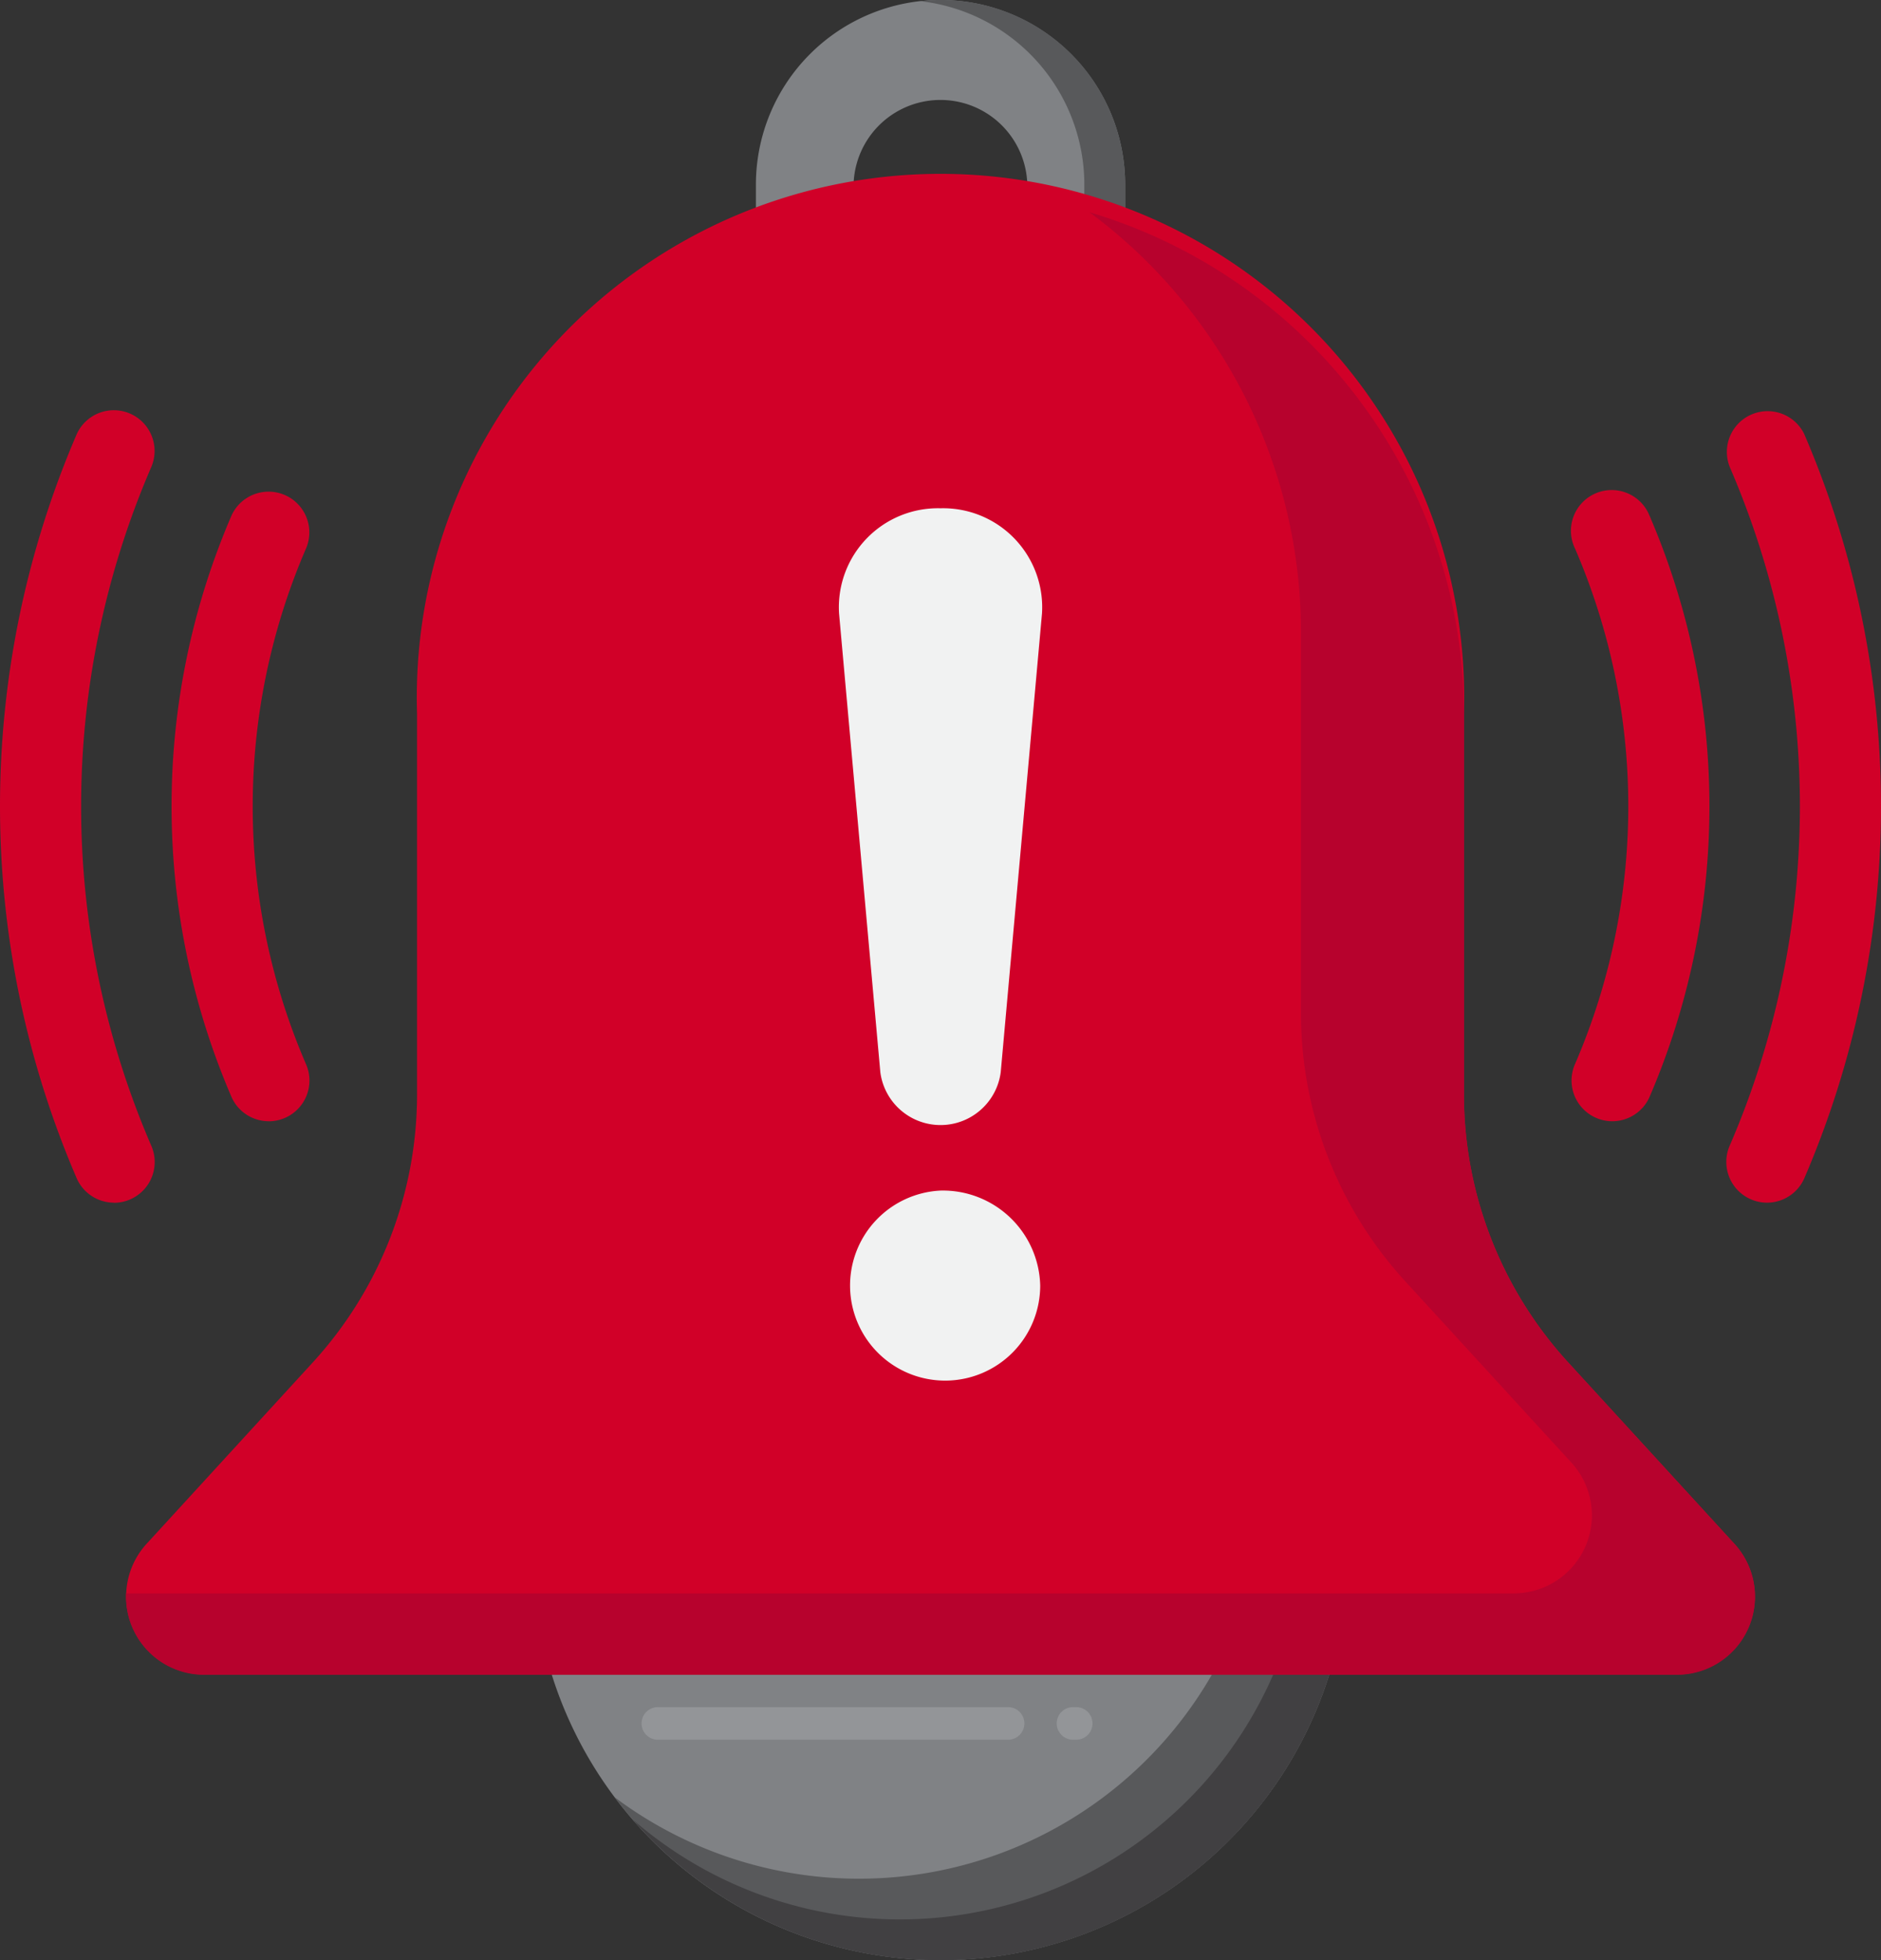 <svg xmlns="http://www.w3.org/2000/svg" width="32.685" height="34.061" viewBox="0 0 32.685 34.061">
  <rect x="0" y="0" width="32.685" height="34.061" fill="#333333" stroke="none"/>
  <g id="alarm" transform="translate(-12.528 -6.667)">
    <g id="Сгруппировать_448" data-name="Сгруппировать 448" transform="translate(22.115 35.765)">
      <g id="Сгруппировать_444" data-name="Сгруппировать 444">
        <path id="Контур_521" data-name="Контур 521" d="M80.27,212.268a7.079,7.079,0,0,0,13.51,0Z" transform="translate(-80.27 -212.268)" fill="#808285"/>
      </g>
      <g id="Сгруппировать_445" data-name="Сгруппировать 445" transform="translate(1.094)">
        <path id="Контур_522" data-name="Контур 522" d="M98.378,212.268A7.075,7.075,0,0,1,88,214.4a7.078,7.078,0,0,0,12.416-2.132Z" transform="translate(-88 -212.268)" fill="#58595b"/>
      </g>
      <g id="Сгруппировать_446" data-name="Сгруппировать 446" transform="translate(1.411)">
        <path id="Контур_523" data-name="Контур 523" d="M101.369,212.268a7.074,7.074,0,0,1-11.126,2.522,7.076,7.076,0,0,0,12.1-2.522Z" transform="translate(-90.243 -212.268)" fill="#414042"/>
      </g>
      <g id="Сгруппировать_447" data-name="Сгруппировать 447" transform="translate(1.561 0.566)">
        <path id="Контур_524" data-name="Контур 524" d="M98.86,216.834H98.8a.283.283,0,1,1,0-.566h.056a.283.283,0,1,1,0,.566Zm-1.188,0H91.586a.283.283,0,1,1,0-.566h6.086a.283.283,0,1,1,0,.566Z" transform="translate(-91.303 -216.268)" fill="#939598"/>
      </g>
    </g>
    <path id="Контур_525" data-name="Контур 525" d="M107.031,10.106V9.875a1.51,1.51,0,0,1,3.019,0v.231a9.022,9.022,0,0,1,1.7.457V9.875a3.208,3.208,0,0,0-6.416,0v.687A9.043,9.043,0,0,1,107.031,10.106Z" transform="translate(-79.671 0)" fill="#808285"/>
    <path id="Контур_526" data-name="Контур 526" d="M128.354,9.875v.455c.24.068.476.145.708.233V9.875A3.2,3.2,0,0,0,125.5,6.687,3.212,3.212,0,0,1,128.354,9.875Z" transform="translate(-96.984 0)" fill="#58595b"/>
    <g id="Сгруппировать_449" data-name="Сгруппировать 449" transform="translate(14.718 9.979)">
      <path id="Контур_527" data-name="Контур 527" d="M51.248,45.771V39.161a9.1,9.1,0,1,0-18.191,0v6.609a6.9,6.9,0,0,1-1.811,4.657l-2.888,3.152a1.356,1.356,0,0,0,1,2.272H54.947a1.356,1.356,0,0,0,1-2.272l-2.888-3.152A6.9,6.9,0,0,1,51.248,45.771Z" transform="translate(-28 -30.066)" fill="#d10028"/>
    </g>
    <g id="Сгруппировать_450" data-name="Сгруппировать 450" transform="translate(14.718 10.355)">
      <path id="Контур_528" data-name="Контур 528" d="M55.952,55.863l-2.888-3.152a6.9,6.9,0,0,1-1.811-4.657V41.444a9.1,9.1,0,0,0-6.506-8.719,9.081,9.081,0,0,1,3.675,7.3v6.609A6.9,6.9,0,0,0,50.233,51.3l2.888,3.152a1.356,1.356,0,0,1-1,2.272H28.007a1.356,1.356,0,0,0,1.357,1.415H54.952A1.356,1.356,0,0,0,55.952,55.863Z" transform="translate(-28.006 -32.725)" fill="#b7022d"/>
    </g>
    <g id="Сгруппировать_457" data-name="Сгруппировать 457" transform="translate(12.528 13.79)">
      <g id="Сгруппировать_453" data-name="Сгруппировать 453" transform="translate(27.307 0)">
        <g id="Сгруппировать_451" data-name="Сгруппировать 451" transform="translate(0 1.415)">
          <path id="Контур_529" data-name="Контур 529" d="M206.184,77.945a.708.708,0,0,1-.644-1,11.3,11.3,0,0,0,0-8.945.708.708,0,1,1,1.289-.584,12.771,12.771,0,0,1,0,10.114A.708.708,0,0,1,206.184,77.945Z" transform="translate(-205.476 -67)" fill="#d10028"/>
        </g>
        <g id="Сгруппировать_452" data-name="Сгруппировать 452" transform="translate(2.689)">
          <path id="Контур_530" data-name="Контур 530" d="M225.184,70.776a.708.708,0,0,1-.644-1,14.869,14.869,0,0,0,0-11.776.708.708,0,0,1,1.289-.584,16.344,16.344,0,0,1,0,12.944A.708.708,0,0,1,225.184,70.776Z" transform="translate(-224.476 -57.001)" fill="#d10028"/>
        </g>
      </g>
      <g id="Сгруппировать_456" data-name="Сгруппировать 456" transform="translate(0 0)">
        <g id="Сгруппировать_454" data-name="Сгруппировать 454" transform="translate(2.981 1.415)">
          <path id="Контур_531" data-name="Контур 531" d="M35.281,77.944a.708.708,0,0,1-.645-.416,12.771,12.771,0,0,1,0-10.114A.708.708,0,0,1,35.925,68a11.3,11.3,0,0,0,0,8.945.708.708,0,0,1-.644,1Z" transform="translate(-33.592 -66.999)" fill="#d10028"/>
        </g>
        <g id="Сгруппировать_455" data-name="Сгруппировать 455">
          <path id="Контур_532" data-name="Контур 532" d="M14.509,70.774a.708.708,0,0,1-.645-.416,16.344,16.344,0,0,1,0-12.944A.708.708,0,0,1,15.153,58a14.869,14.869,0,0,0,0,11.776.708.708,0,0,1-.644,1Z" transform="translate(-12.528 -56.999)" fill="#d10028"/>
        </g>
      </g>
    </g>
    <g id="Сгруппировать_460" data-name="Сгруппировать 460" transform="translate(27.101 15.499)">
      <g id="Сгруппировать_458" data-name="Сгруппировать 458" transform="translate(0 0)">
        <path id="Контур_533" data-name="Контур 533" d="M117.269,69.069a1.721,1.721,0,0,0-1.763,1.83l.717,7.97a1.055,1.055,0,0,0,2.092,0l.717-7.97A1.721,1.721,0,0,0,117.269,69.069Z" transform="translate(-115.499 -69.069)" fill="#f1f2f2"/>
      </g>
      <g id="Сгруппировать_459" data-name="Сгруппировать 459" transform="translate(0.038 11.856)">
        <path id="Контур_534" data-name="Контур 534" d="M117.5,152.845a1.652,1.652,0,1,0,1.731,1.65A1.692,1.692,0,0,0,117.5,152.845Z" transform="translate(-115.767 -152.845)" fill="#f1f2f2"/>
      </g>
    </g>
  </g>
</svg>

